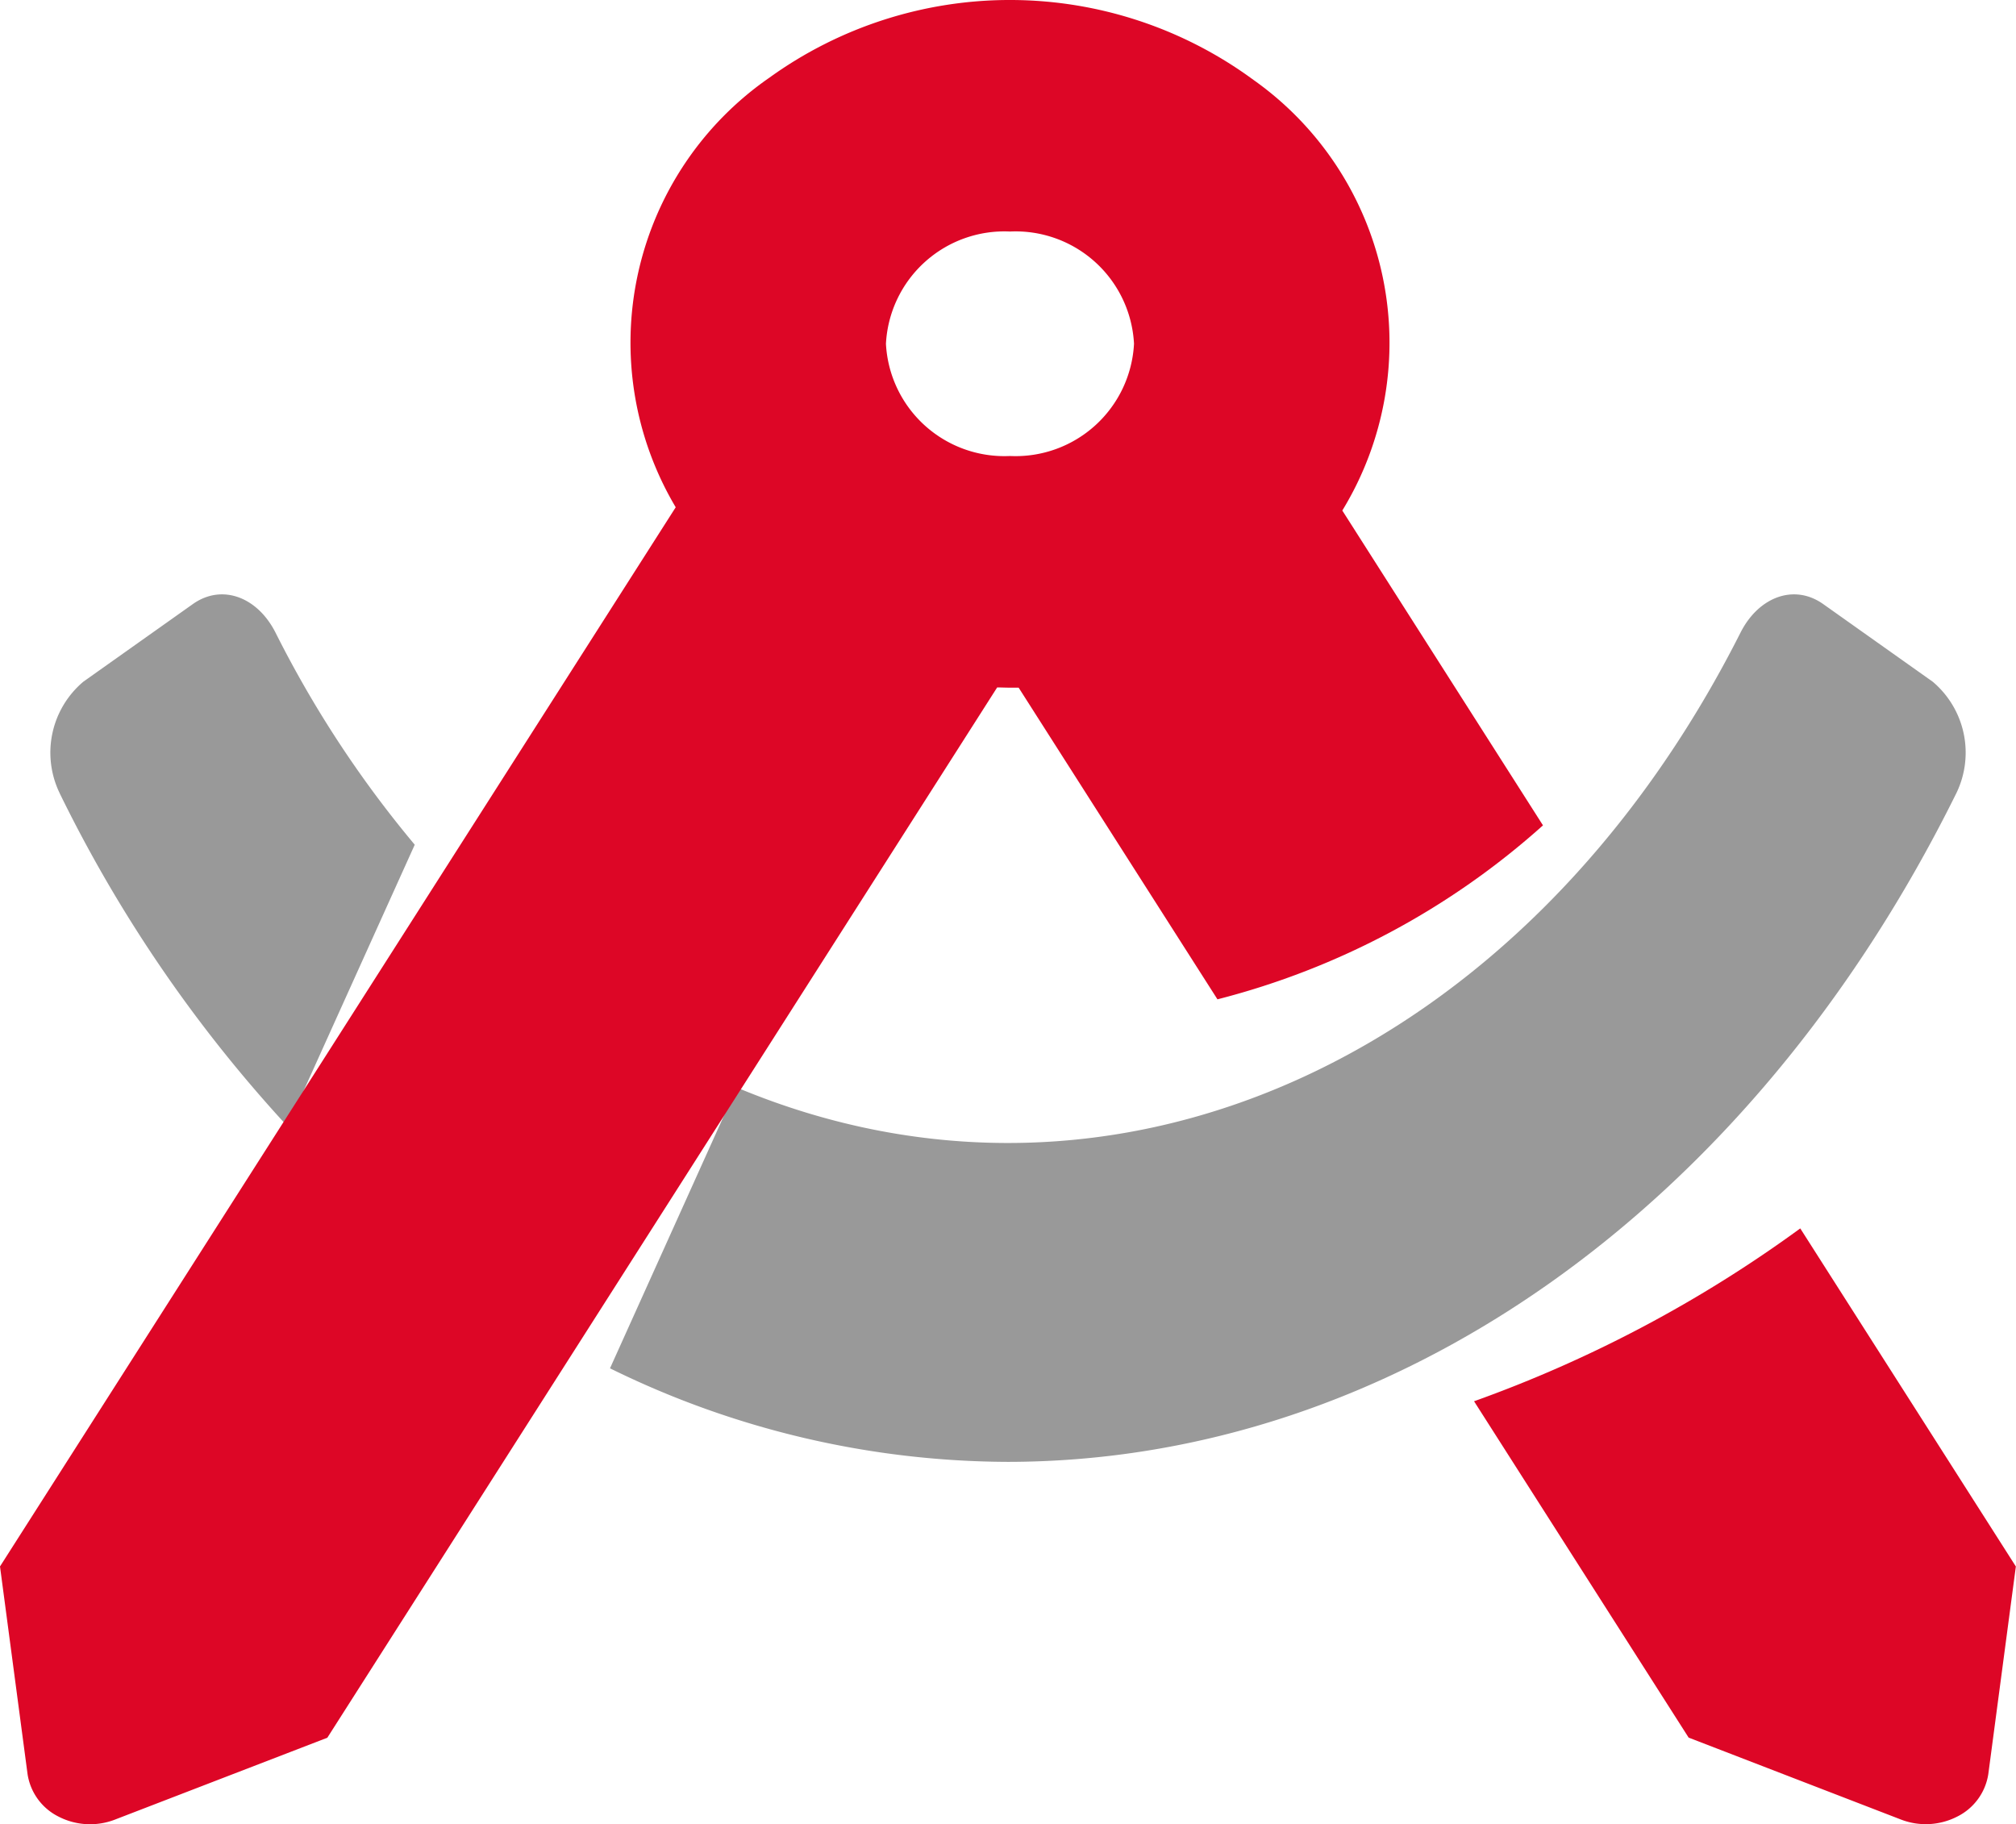 <svg xmlns="http://www.w3.org/2000/svg" width="71.843" height="65.011" viewBox="0 0 71.843 65.011">
  <g id="drafting-compass-duotone" transform="translate(0 -0.022)">
    <path id="Path_4" data-name="Path 4" d="M10.471,217.031a3.308,3.308,0,0,1,.84-3.977l3.9-2.765c1.038-.737,2.305-.259,2.95,1.016a39.072,39.072,0,0,0,4.961,7.558L18.589,228.9a49.558,49.558,0,0,1-8.119-11.868Zm67.586,0a3.308,3.308,0,0,0-.84-3.977l-3.9-2.765c-1.038-.737-2.305-.259-2.95,1.016-7.664,15.175-22.356,21.832-35.773,16.209l-4.514,10.009a32.293,32.293,0,0,0,14.181,3.334C57.973,240.845,70.723,231.855,78.057,217.031Z" transform="translate(-8.342 -188.737)" opacity="0.4"/>
    <path id="Path_5" data-name="Path 5" d="M64.155,43.8a45.992,45.992,0,0,1-11.625,6.16l7.647,11.987,7.57,2.921a2.455,2.455,0,0,0,2-.106,2.035,2.035,0,0,0,1.109-1.514l.982-7.4ZM47.835,18.216A11.473,11.473,0,0,0,44.67,2.87a14.652,14.652,0,0,0-17.25-.081A11.484,11.484,0,0,0,24.08,18.1L0,55.847l.982,7.4a2.034,2.034,0,0,0,1.106,1.516,2.455,2.455,0,0,0,2,.109l7.577-2.921,23.87-37.43c.15,0,.3.008.452.008h.314l7.085,11.107a27.614,27.614,0,0,0,11.6-6.2ZM35.992,16.273a4.226,4.226,0,0,1-4.42-4,4.226,4.226,0,0,1,4.42-4,4.226,4.226,0,0,1,4.42,4A4.226,4.226,0,0,1,35.992,16.273Z" transform="translate(0 0)" fill="#dd0626"/>
  </g>
</svg>
